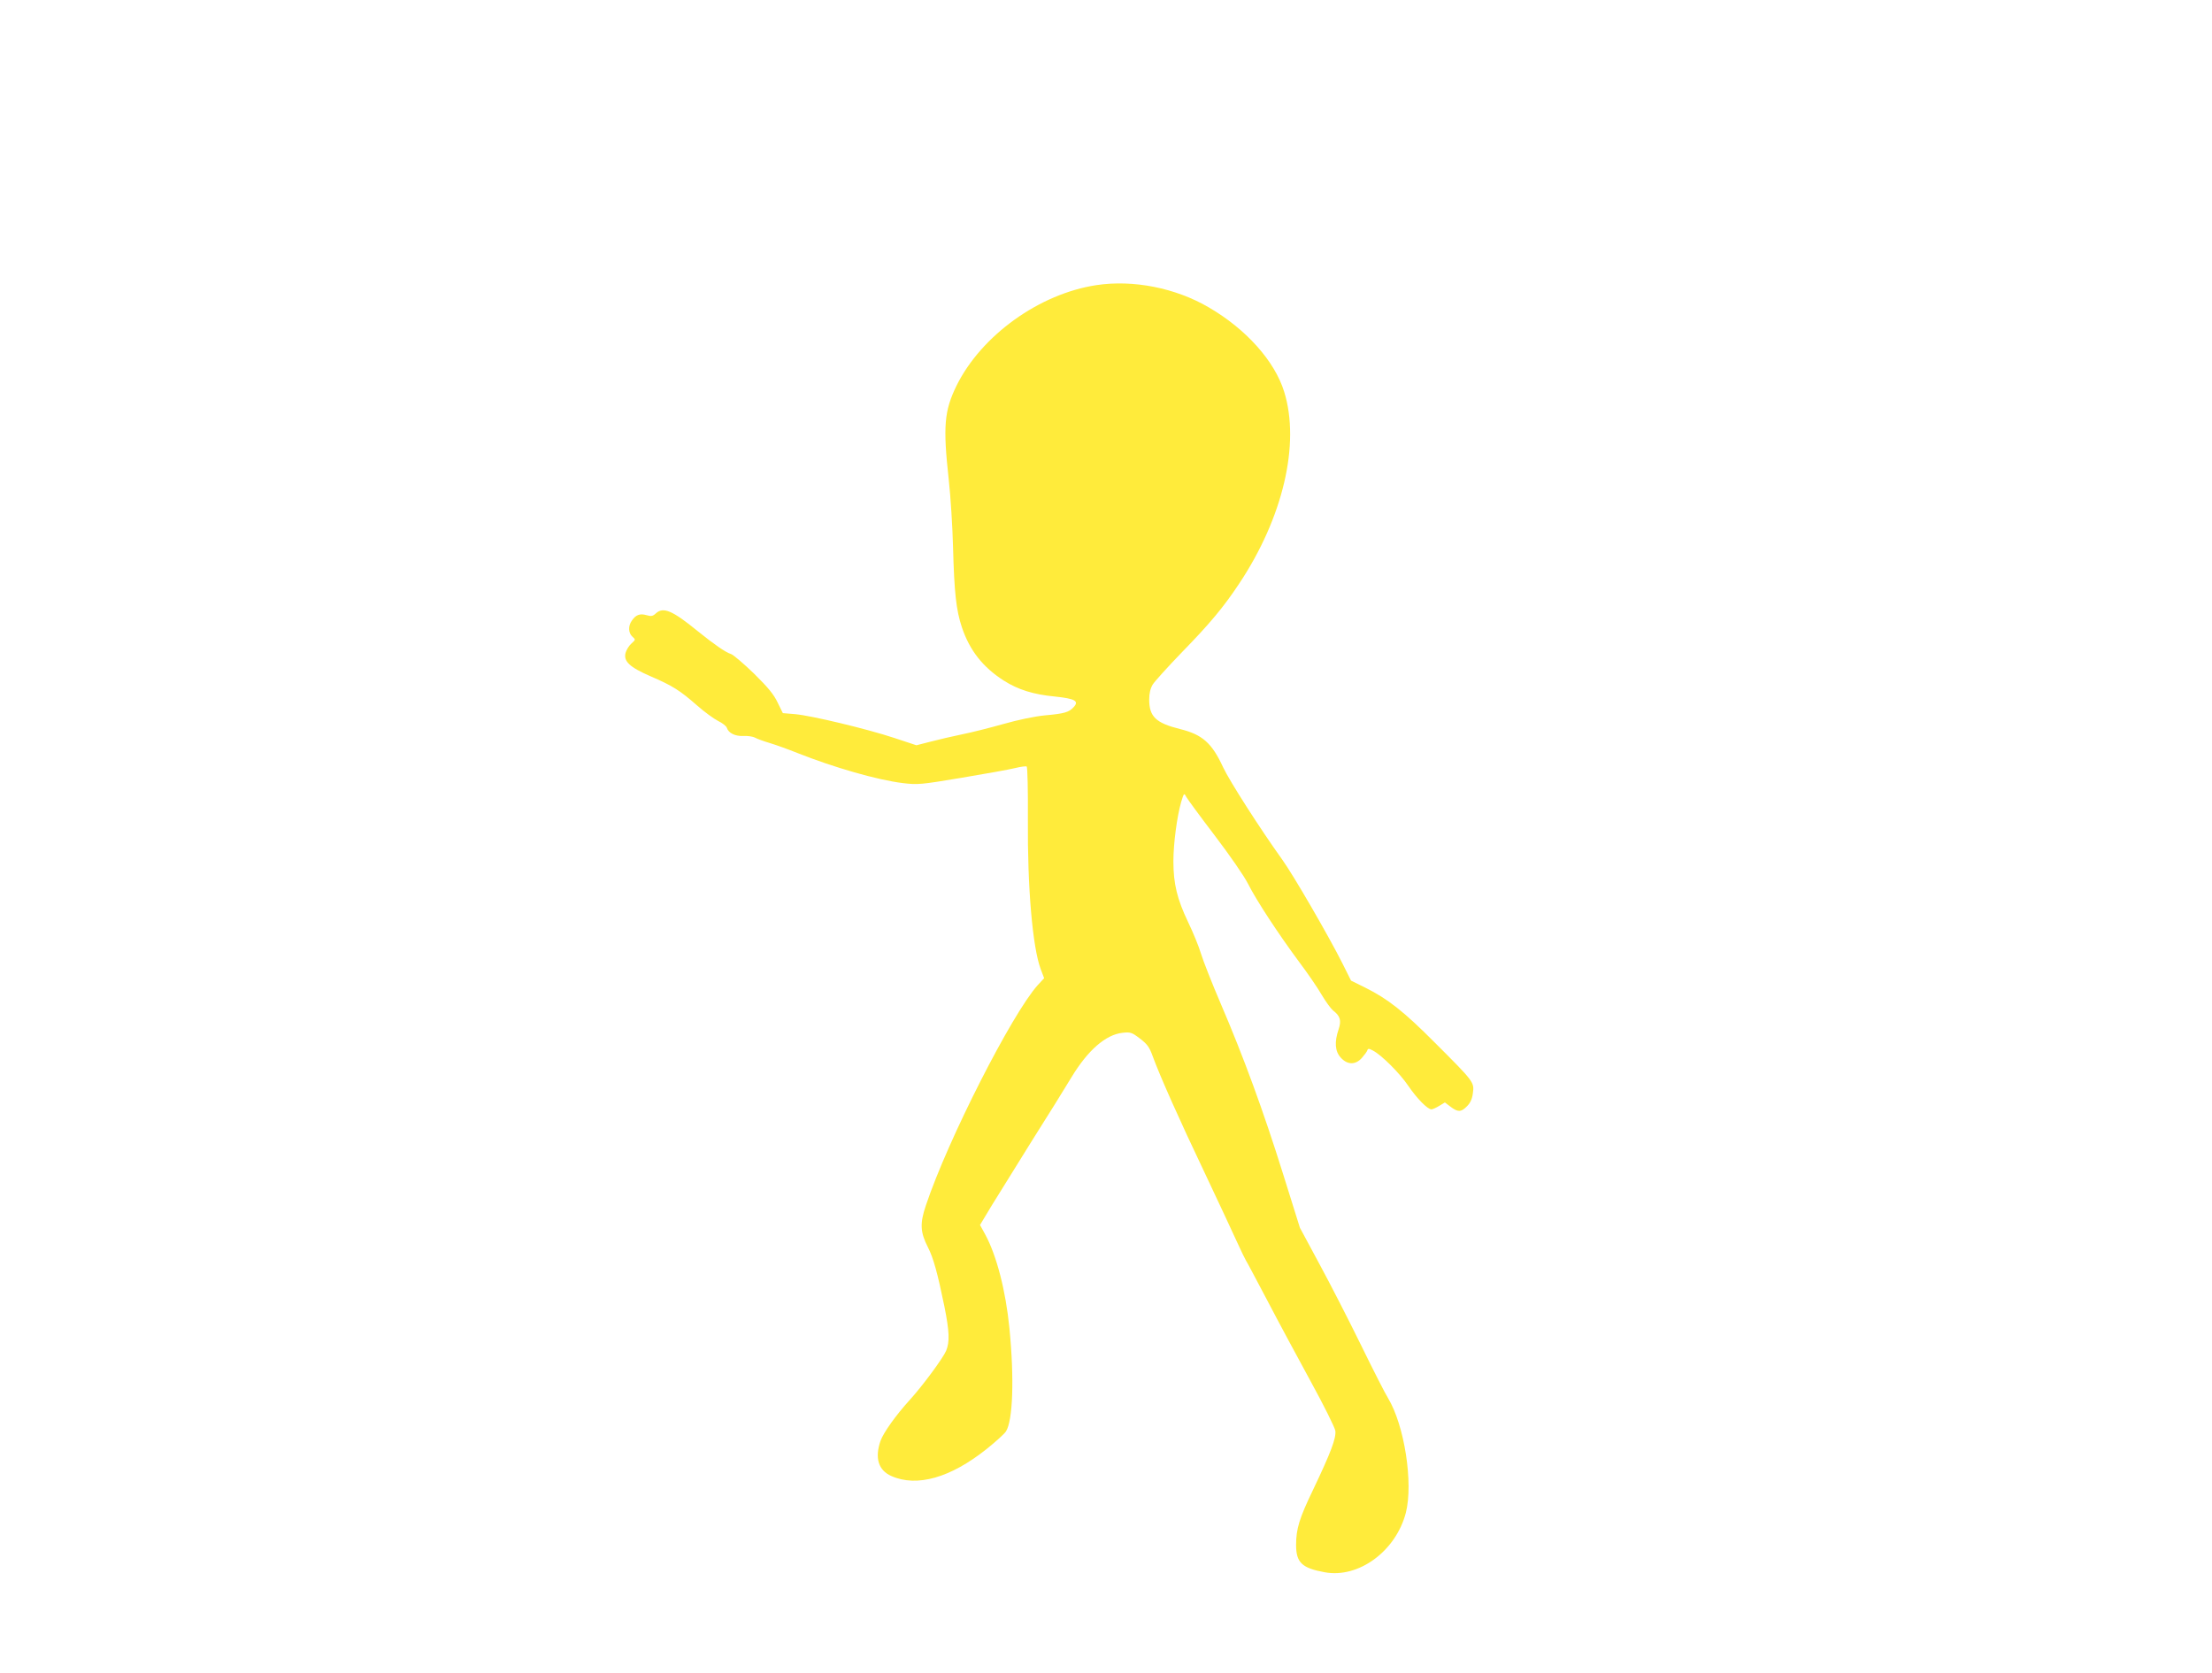 <?xml version="1.0" standalone="no"?>
<!DOCTYPE svg PUBLIC "-//W3C//DTD SVG 20010904//EN"
 "http://www.w3.org/TR/2001/REC-SVG-20010904/DTD/svg10.dtd">
<svg version="1.0" xmlns="http://www.w3.org/2000/svg"
 width="1280pt" height="968pt" viewBox="0 0 1280 968"
 preserveAspectRatio="xMidYMid meet">
<g transform="translate(0,968) scale(0.1,-0.1)"
fill="#ffeb3b" stroke="none">
<path d="M6345 8030 c-331 -50 -666 -291 -810 -582 -71 -146 -79 -234 -45
-543 11 -99 22 -277 25 -395 7 -260 18 -361 51 -460 45 -134 121 -231 243
-309 82 -52 170 -80 296 -92 115 -12 140 -26 109 -60 -27 -31 -55 -39 -168
-49 -60 -6 -156 -26 -240 -50 -78 -22 -185 -49 -240 -60 -54 -11 -135 -30
-181 -42 l-82 -21 -127 42 c-160 53 -478 129 -574 138 l-72 6 -30 61 c-22 47
-55 87 -137 168 -60 58 -120 109 -133 113 -32 10 -99 57 -192 132 -147 120
-200 143 -243 103 -17 -16 -27 -18 -54 -10 -38 11 -62 2 -85 -32 -22 -31 -20
-71 3 -92 20 -18 19 -18 -5 -40 -13 -11 -29 -36 -34 -54 -13 -49 23 -83 145
-136 126 -54 170 -82 268 -168 43 -38 98 -78 122 -90 25 -12 48 -30 51 -40 9
-30 49 -50 96 -47 24 1 54 -3 67 -10 13 -7 51 -21 85 -31 34 -10 106 -36 161
-58 209 -83 462 -156 610 -174 86 -10 101 -9 340 31 138 23 277 48 309 56 32
8 63 12 67 9 5 -2 8 -141 7 -307 -3 -392 27 -739 74 -865 l20 -53 -37 -40
c-149 -166 -519 -892 -647 -1274 -36 -106 -33 -156 12 -244 31 -61 55 -147 95
-342 29 -145 31 -205 10 -256 -18 -43 -138 -205 -210 -284 -81 -89 -153 -190
-170 -238 -34 -99 -12 -170 63 -203 148 -66 343 -10 552 157 51 41 101 86 111
101 40 62 49 305 20 599 -21 214 -74 420 -140 541 l-30 55 68 113 c38 62 142
229 231 372 90 142 194 309 231 371 94 155 197 245 294 256 46 5 54 3 101 -33
42 -32 55 -49 74 -102 42 -115 155 -369 300 -673 78 -165 162 -345 187 -400
25 -55 49 -104 53 -110 4 -5 60 -111 125 -234 64 -123 178 -334 252 -470 74
-135 137 -262 140 -281 6 -42 -27 -128 -128 -340 -80 -166 -99 -227 -99 -321
0 -102 34 -134 166 -158 196 -36 411 122 469 344 44 172 -8 507 -103 664 -16
25 -86 163 -156 306 -70 143 -178 354 -241 470 l-113 210 -97 310 c-113 362
-229 679 -360 984 -51 119 -103 251 -115 291 -12 41 -46 124 -75 184 -63 132
-85 221 -85 351 0 105 21 260 45 344 16 52 17 53 29 30 7 -13 81 -114 165
-224 88 -116 170 -234 193 -280 49 -97 175 -289 295 -451 49 -65 108 -151 131
-191 23 -39 53 -80 65 -90 43 -33 50 -59 33 -110 -25 -73 -21 -127 12 -163 38
-43 85 -44 122 -3 15 17 30 37 32 44 4 12 9 12 33 -1 50 -26 156 -132 205
-205 49 -72 111 -135 133 -135 7 0 27 9 45 20 l33 20 33 -25 c42 -32 61 -32
95 3 19 19 30 42 34 76 9 63 5 67 -217 289 -184 185 -275 256 -405 321 l-83
41 -50 100 c-80 159 -285 513 -348 600 -129 180 -305 455 -342 534 -65 141
-120 190 -250 222 -140 35 -178 72 -178 171 0 36 7 64 20 86 11 18 87 102 169
187 161 165 241 261 330 395 255 382 356 811 262 1113 -55 178 -221 363 -436
488 -193 113 -437 161 -650 129z"/>
</g>
</svg>
